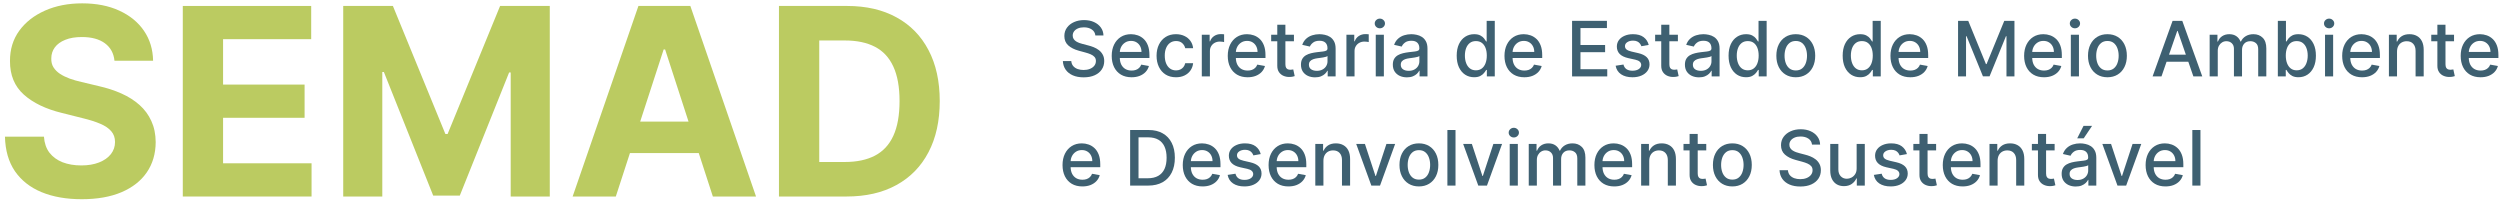 <svg width="458" height="37" viewBox="0 0 458 37" fill="none" xmlns="http://www.w3.org/2000/svg">
<path d="M20.972 11.131C20.835 9.756 20.25 8.688 19.216 7.926C18.182 7.165 16.779 6.784 15.006 6.784C13.801 6.784 12.784 6.955 11.955 7.296C11.125 7.625 10.489 8.085 10.046 8.676C9.614 9.267 9.398 9.938 9.398 10.688C9.375 11.313 9.506 11.858 9.79 12.324C10.085 12.79 10.489 13.193 11 13.534C11.511 13.864 12.102 14.153 12.773 14.403C13.443 14.642 14.159 14.847 14.921 15.017L18.057 15.767C19.58 16.108 20.977 16.563 22.25 17.131C23.523 17.699 24.625 18.398 25.557 19.227C26.489 20.057 27.21 21.034 27.722 22.159C28.244 23.284 28.512 24.574 28.523 26.029C28.512 28.165 27.966 30.017 26.887 31.585C25.818 33.142 24.273 34.352 22.25 35.216C20.239 36.068 17.813 36.495 14.972 36.495C12.153 36.495 9.699 36.063 7.608 35.199C5.529 34.335 3.904 33.057 2.733 31.364C1.574 29.659 0.966 27.551 0.909 25.04H8.051C8.131 26.21 8.466 27.188 9.057 27.972C9.659 28.744 10.46 29.33 11.46 29.727C12.472 30.114 13.614 30.307 14.886 30.307C16.137 30.307 17.222 30.125 18.142 29.762C19.074 29.398 19.796 28.892 20.307 28.244C20.818 27.597 21.074 26.852 21.074 26.012C21.074 25.227 20.841 24.568 20.375 24.034C19.921 23.5 19.25 23.046 18.364 22.671C17.489 22.296 16.415 21.955 15.142 21.648L11.341 20.693C8.398 19.977 6.074 18.858 4.369 17.335C2.665 15.813 1.818 13.761 1.83 11.182C1.818 9.068 2.381 7.222 3.517 5.642C4.665 4.063 6.239 2.83 8.239 1.943C10.239 1.057 12.511 0.614 15.057 0.614C17.648 0.614 19.909 1.057 21.841 1.943C23.784 2.83 25.296 4.063 26.375 5.642C27.455 7.222 28.012 9.051 28.046 11.131H20.972Z" fill="#BBCB61"/>
<path d="M33.487 36V1.091H57.01V7.176H40.868V15.495H55.8V21.58H40.868V29.915H57.078V36H33.487Z" fill="#BBCB61"/>
<path d="M62.878 1.091H71.98L81.594 24.546H82.003L91.617 1.091H100.719V36H93.56V13.278H93.27L84.236 35.83H79.361L70.327 13.193H70.037V36H62.878V1.091Z" fill="#BBCB61"/>
<path d="M112.817 36H104.908L116.959 1.091H126.47L138.504 36H130.595L121.851 9.068H121.578L112.817 36ZM112.323 22.279H131.004V28.04H112.323V22.279Z" fill="#BBCB61"/>
<path d="M155.081 36H142.706V1.091H155.183C158.695 1.091 161.717 1.79 164.252 3.188C166.786 4.574 168.734 6.568 170.098 9.171C171.473 11.773 172.161 14.886 172.161 18.512C172.161 22.148 171.473 25.273 170.098 27.887C168.734 30.5 166.774 32.506 164.217 33.904C161.672 35.301 158.627 36 155.081 36ZM150.087 29.676H154.774C156.956 29.676 158.791 29.29 160.28 28.517C161.78 27.733 162.905 26.523 163.655 24.887C164.416 23.239 164.797 21.114 164.797 18.512C164.797 15.932 164.416 13.824 163.655 12.188C162.905 10.551 161.786 9.347 160.297 8.574C158.808 7.801 156.973 7.415 154.791 7.415H150.087V29.676Z" fill="#BBCB61"/>
<path d="M200.672 6.493C200.619 6.022 200.4 5.658 200.016 5.399C199.631 5.137 199.147 5.007 198.564 5.007C198.146 5.007 197.785 5.073 197.48 5.205C197.175 5.335 196.938 5.514 196.769 5.742C196.603 5.968 196.521 6.225 196.521 6.513C196.521 6.755 196.577 6.964 196.69 7.139C196.806 7.315 196.956 7.462 197.142 7.582C197.331 7.698 197.533 7.796 197.749 7.875C197.964 7.951 198.171 8.014 198.37 8.064L199.364 8.323C199.689 8.402 200.022 8.51 200.364 8.646C200.705 8.782 201.022 8.961 201.313 9.183C201.605 9.405 201.84 9.68 202.019 10.008C202.201 10.336 202.293 10.729 202.293 11.186C202.293 11.763 202.143 12.275 201.845 12.722C201.55 13.17 201.121 13.523 200.558 13.781C199.997 14.04 199.32 14.169 198.524 14.169C197.762 14.169 197.102 14.048 196.545 13.806C195.989 13.564 195.553 13.221 195.238 12.777C194.923 12.33 194.749 11.799 194.716 11.186H196.257C196.287 11.554 196.406 11.861 196.615 12.106C196.827 12.348 197.097 12.528 197.425 12.648C197.757 12.764 198.12 12.822 198.514 12.822C198.948 12.822 199.335 12.754 199.673 12.618C200.014 12.479 200.282 12.287 200.478 12.041C200.674 11.793 200.771 11.503 200.771 11.171C200.771 10.87 200.685 10.623 200.513 10.431C200.344 10.238 200.113 10.079 199.822 9.953C199.533 9.827 199.207 9.716 198.842 9.62L197.639 9.292C196.824 9.07 196.178 8.743 195.7 8.313C195.226 7.882 194.989 7.312 194.989 6.602C194.989 6.016 195.148 5.504 195.467 5.066C195.785 4.629 196.216 4.289 196.759 4.047C197.303 3.802 197.916 3.679 198.599 3.679C199.288 3.679 199.896 3.8 200.423 4.042C200.954 4.284 201.371 4.617 201.676 5.041C201.981 5.462 202.14 5.946 202.153 6.493H200.672Z" fill="#3E6071"/>
<path d="M207.3 14.154C206.548 14.154 205.9 13.993 205.356 13.672C204.816 13.347 204.398 12.892 204.104 12.305C203.812 11.715 203.666 11.024 203.666 10.232C203.666 9.449 203.812 8.76 204.104 8.163C204.398 7.567 204.809 7.101 205.336 6.766C205.867 6.432 206.487 6.264 207.196 6.264C207.627 6.264 208.044 6.336 208.449 6.478C208.853 6.621 209.216 6.844 209.537 7.149C209.859 7.454 210.113 7.85 210.298 8.337C210.484 8.821 210.577 9.41 210.577 10.102V10.629H204.506V9.516H209.12C209.12 9.125 209.04 8.778 208.881 8.477C208.722 8.172 208.498 7.931 208.21 7.756C207.925 7.58 207.59 7.492 207.206 7.492C206.788 7.492 206.424 7.595 206.112 7.801C205.804 8.003 205.565 8.268 205.396 8.596C205.23 8.921 205.148 9.274 205.148 9.655V10.525C205.148 11.035 205.237 11.47 205.416 11.828C205.598 12.185 205.852 12.459 206.177 12.648C206.501 12.834 206.881 12.926 207.315 12.926C207.597 12.926 207.854 12.886 208.086 12.807C208.318 12.724 208.518 12.601 208.687 12.439C208.856 12.277 208.986 12.076 209.075 11.838L210.482 12.091C210.369 12.505 210.167 12.868 209.876 13.18C209.587 13.488 209.224 13.728 208.787 13.901C208.353 14.07 207.857 14.154 207.3 14.154Z" fill="#3E6071"/>
<path d="M215.442 14.154C214.703 14.154 214.067 13.987 213.533 13.652C213.003 13.314 212.595 12.848 212.31 12.255C212.025 11.662 211.883 10.982 211.883 10.217C211.883 9.441 212.029 8.757 212.32 8.163C212.612 7.567 213.023 7.101 213.553 6.766C214.084 6.432 214.708 6.264 215.428 6.264C216.008 6.264 216.525 6.372 216.979 6.587C217.433 6.8 217.799 7.098 218.077 7.482C218.359 7.867 218.527 8.316 218.58 8.83H217.133C217.053 8.472 216.871 8.163 216.586 7.905C216.304 7.646 215.926 7.517 215.452 7.517C215.038 7.517 214.675 7.627 214.364 7.845C214.055 8.061 213.815 8.369 213.643 8.77C213.47 9.168 213.384 9.638 213.384 10.182C213.384 10.739 213.469 11.219 213.638 11.624C213.807 12.028 214.045 12.341 214.354 12.563C214.665 12.785 215.031 12.896 215.452 12.896C215.734 12.896 215.989 12.845 216.218 12.742C216.45 12.636 216.644 12.486 216.8 12.29C216.959 12.094 217.07 11.859 217.133 11.584H218.58C218.527 12.078 218.366 12.519 218.097 12.906C217.829 13.294 217.469 13.599 217.018 13.821C216.571 14.043 216.046 14.154 215.442 14.154Z" fill="#3E6071"/>
<path d="M220.169 14V6.364H221.606V7.577H221.686C221.825 7.166 222.07 6.843 222.421 6.607C222.776 6.369 223.177 6.249 223.624 6.249C223.717 6.249 223.827 6.253 223.953 6.259C224.082 6.266 224.183 6.274 224.256 6.284V7.706C224.196 7.69 224.09 7.671 223.938 7.651C223.785 7.628 223.633 7.617 223.48 7.617C223.129 7.617 222.816 7.691 222.541 7.84C222.269 7.986 222.053 8.19 221.894 8.452C221.735 8.71 221.656 9.005 221.656 9.337V14H220.169Z" fill="#3E6071"/>
<path d="M228.56 14.154C227.808 14.154 227.16 13.993 226.616 13.672C226.076 13.347 225.658 12.892 225.363 12.305C225.072 11.715 224.926 11.024 224.926 10.232C224.926 9.449 225.072 8.76 225.363 8.163C225.658 7.567 226.069 7.101 226.596 6.766C227.127 6.432 227.746 6.264 228.456 6.264C228.886 6.264 229.304 6.336 229.708 6.478C230.113 6.621 230.476 6.844 230.797 7.149C231.119 7.454 231.372 7.85 231.558 8.337C231.743 8.821 231.836 9.41 231.836 10.102V10.629H225.766V9.516H230.38C230.38 9.125 230.3 8.778 230.141 8.477C229.982 8.172 229.758 7.931 229.47 7.756C229.185 7.58 228.85 7.492 228.466 7.492C228.048 7.492 227.683 7.595 227.372 7.801C227.064 8.003 226.825 8.268 226.656 8.596C226.49 8.921 226.407 9.274 226.407 9.655V10.525C226.407 11.035 226.497 11.47 226.676 11.828C226.858 12.185 227.112 12.459 227.436 12.648C227.761 12.834 228.141 12.926 228.575 12.926C228.857 12.926 229.114 12.886 229.346 12.807C229.578 12.724 229.778 12.601 229.947 12.439C230.116 12.277 230.245 12.076 230.335 11.838L231.742 12.091C231.629 12.505 231.427 12.868 231.135 13.18C230.847 13.488 230.484 13.728 230.047 13.901C229.612 14.07 229.117 14.154 228.56 14.154Z" fill="#3E6071"/>
<path d="M237.05 6.364V7.557H232.879V6.364H237.05ZM233.998 4.534H235.484V11.758C235.484 12.046 235.527 12.263 235.613 12.409C235.7 12.552 235.811 12.649 235.947 12.703C236.086 12.752 236.237 12.777 236.399 12.777C236.518 12.777 236.623 12.769 236.712 12.752C236.802 12.736 236.871 12.722 236.921 12.713L237.189 13.941C237.103 13.974 236.981 14.007 236.822 14.04C236.662 14.076 236.464 14.096 236.225 14.1C235.834 14.106 235.469 14.037 235.131 13.891C234.793 13.745 234.52 13.52 234.311 13.215C234.102 12.91 233.998 12.527 233.998 12.066V4.534Z" fill="#3E6071"/>
<path d="M240.917 14.169C240.433 14.169 239.996 14.08 239.604 13.901C239.213 13.718 238.903 13.455 238.675 13.11C238.449 12.765 238.337 12.343 238.337 11.842C238.337 11.412 238.42 11.057 238.585 10.778C238.751 10.5 238.975 10.28 239.256 10.117C239.538 9.955 239.853 9.832 240.201 9.749C240.549 9.667 240.904 9.604 241.265 9.56C241.722 9.507 242.094 9.464 242.379 9.431C242.664 9.395 242.871 9.337 243 9.257C243.129 9.178 243.194 9.048 243.194 8.869V8.835C243.194 8.4 243.071 8.064 242.826 7.825C242.584 7.587 242.223 7.467 241.742 7.467C241.242 7.467 240.847 7.578 240.559 7.801C240.274 8.019 240.077 8.263 239.967 8.531L238.57 8.213C238.736 7.749 238.978 7.375 239.296 7.09C239.618 6.801 239.987 6.592 240.405 6.463C240.822 6.331 241.262 6.264 241.722 6.264C242.027 6.264 242.35 6.301 242.692 6.374C243.036 6.443 243.358 6.573 243.656 6.761C243.958 6.95 244.205 7.221 244.397 7.572C244.589 7.92 244.685 8.372 244.685 8.929V14H243.234V12.956H243.174C243.078 13.148 242.934 13.337 242.741 13.523C242.549 13.709 242.302 13.863 242.001 13.985C241.699 14.108 241.338 14.169 240.917 14.169ZM241.24 12.976C241.651 12.976 242.002 12.895 242.294 12.732C242.589 12.57 242.813 12.358 242.965 12.096C243.121 11.831 243.199 11.547 243.199 11.246V10.261C243.146 10.315 243.043 10.364 242.891 10.411C242.741 10.454 242.571 10.492 242.379 10.525C242.186 10.555 241.999 10.583 241.817 10.61C241.634 10.633 241.482 10.653 241.359 10.669C241.071 10.706 240.808 10.767 240.569 10.853C240.334 10.939 240.145 11.064 240.002 11.226C239.863 11.385 239.793 11.597 239.793 11.862C239.793 12.23 239.929 12.509 240.201 12.698C240.473 12.883 240.819 12.976 241.24 12.976Z" fill="#3E6071"/>
<path d="M246.665 14V6.364H248.102V7.577H248.182C248.321 7.166 248.566 6.843 248.917 6.607C249.272 6.369 249.673 6.249 250.121 6.249C250.213 6.249 250.323 6.253 250.449 6.259C250.578 6.266 250.679 6.274 250.752 6.284V7.706C250.692 7.69 250.586 7.671 250.434 7.651C250.281 7.628 250.129 7.617 249.976 7.617C249.625 7.617 249.312 7.691 249.037 7.84C248.765 7.986 248.55 8.19 248.39 8.452C248.231 8.71 248.152 9.005 248.152 9.337V14H246.665Z" fill="#3E6071"/>
<path d="M252.038 14V6.364H253.525V14H252.038ZM252.789 5.186C252.531 5.186 252.308 5.099 252.123 4.927C251.941 4.751 251.849 4.543 251.849 4.301C251.849 4.055 251.941 3.846 252.123 3.674C252.308 3.498 252.531 3.411 252.789 3.411C253.048 3.411 253.268 3.498 253.45 3.674C253.636 3.846 253.729 4.055 253.729 4.301C253.729 4.543 253.636 4.751 253.45 4.927C253.268 5.099 253.048 5.186 252.789 5.186Z" fill="#3E6071"/>
<path d="M257.747 14.169C257.263 14.169 256.826 14.08 256.434 13.901C256.043 13.718 255.733 13.455 255.505 13.11C255.279 12.765 255.167 12.343 255.167 11.842C255.167 11.412 255.25 11.057 255.415 10.778C255.581 10.5 255.805 10.28 256.086 10.117C256.368 9.955 256.683 9.832 257.031 9.749C257.379 9.667 257.734 9.604 258.095 9.56C258.552 9.507 258.924 9.464 259.209 9.431C259.494 9.395 259.701 9.337 259.83 9.257C259.959 9.178 260.024 9.048 260.024 8.869V8.835C260.024 8.4 259.901 8.064 259.656 7.825C259.414 7.587 259.053 7.467 258.572 7.467C258.072 7.467 257.677 7.578 257.389 7.801C257.104 8.019 256.907 8.263 256.797 8.531L255.4 8.213C255.566 7.749 255.808 7.375 256.126 7.09C256.448 6.801 256.817 6.592 257.235 6.463C257.653 6.331 258.092 6.264 258.552 6.264C258.857 6.264 259.18 6.301 259.522 6.374C259.867 6.443 260.188 6.573 260.486 6.761C260.788 6.95 261.035 7.221 261.227 7.572C261.419 7.92 261.515 8.372 261.515 8.929V14H260.064V12.956H260.004C259.908 13.148 259.764 13.337 259.572 13.523C259.379 13.709 259.132 13.863 258.831 13.985C258.529 14.108 258.168 14.169 257.747 14.169ZM258.07 12.976C258.481 12.976 258.832 12.895 259.124 12.732C259.419 12.57 259.643 12.358 259.795 12.096C259.951 11.831 260.029 11.547 260.029 11.246V10.261C259.976 10.315 259.873 10.364 259.721 10.411C259.572 10.454 259.401 10.492 259.209 10.525C259.016 10.555 258.829 10.583 258.647 10.61C258.465 10.633 258.312 10.653 258.189 10.669C257.901 10.706 257.638 10.767 257.399 10.853C257.164 10.939 256.975 11.064 256.832 11.226C256.693 11.385 256.623 11.597 256.623 11.862C256.623 12.23 256.759 12.509 257.031 12.698C257.303 12.883 257.649 12.976 258.07 12.976Z" fill="#3E6071"/>
<path d="M270.059 14.149C269.443 14.149 268.892 13.992 268.409 13.677C267.928 13.359 267.55 12.906 267.275 12.32C267.003 11.73 266.867 11.022 266.867 10.197C266.867 9.372 267.005 8.666 267.28 8.079C267.558 7.492 267.94 7.043 268.423 6.732C268.907 6.42 269.456 6.264 270.069 6.264C270.543 6.264 270.924 6.344 271.213 6.503C271.504 6.659 271.73 6.841 271.889 7.05C272.051 7.259 272.177 7.443 272.267 7.602H272.356V3.818H273.843V14H272.391V12.812H272.267C272.177 12.974 272.048 13.16 271.879 13.369C271.713 13.578 271.484 13.76 271.193 13.916C270.901 14.071 270.523 14.149 270.059 14.149ZM270.387 12.882C270.815 12.882 271.176 12.769 271.471 12.543C271.769 12.315 271.995 11.998 272.147 11.594C272.303 11.19 272.381 10.719 272.381 10.182C272.381 9.652 272.305 9.188 272.152 8.79C272 8.392 271.776 8.082 271.481 7.86C271.186 7.638 270.821 7.527 270.387 7.527C269.94 7.527 269.567 7.643 269.269 7.875C268.97 8.107 268.745 8.424 268.593 8.825C268.443 9.226 268.369 9.678 268.369 10.182C268.369 10.692 268.445 11.151 268.597 11.559C268.75 11.967 268.975 12.29 269.274 12.528C269.575 12.764 269.946 12.882 270.387 12.882Z" fill="#3E6071"/>
<path d="M279.255 14.154C278.503 14.154 277.855 13.993 277.311 13.672C276.771 13.347 276.354 12.892 276.059 12.305C275.767 11.715 275.621 11.024 275.621 10.232C275.621 9.449 275.767 8.76 276.059 8.163C276.354 7.567 276.765 7.101 277.292 6.766C277.822 6.432 278.442 6.264 279.151 6.264C279.582 6.264 279.999 6.336 280.404 6.478C280.808 6.621 281.171 6.844 281.493 7.149C281.814 7.454 282.068 7.85 282.253 8.337C282.439 8.821 282.532 9.41 282.532 10.102V10.629H276.461V9.516H281.075C281.075 9.125 280.995 8.778 280.836 8.477C280.677 8.172 280.453 7.931 280.165 7.756C279.88 7.58 279.545 7.492 279.161 7.492C278.743 7.492 278.379 7.595 278.067 7.801C277.759 8.003 277.52 8.268 277.351 8.596C277.185 8.921 277.103 9.274 277.103 9.655V10.525C277.103 11.035 277.192 11.47 277.371 11.828C277.553 12.185 277.807 12.459 278.132 12.648C278.457 12.834 278.836 12.926 279.27 12.926C279.552 12.926 279.809 12.886 280.041 12.807C280.273 12.724 280.473 12.601 280.642 12.439C280.811 12.277 280.941 12.076 281.03 11.838L282.437 12.091C282.324 12.505 282.122 12.868 281.831 13.18C281.542 13.488 281.179 13.728 280.742 13.901C280.308 14.07 279.812 14.154 279.255 14.154Z" fill="#3E6071"/>
<path d="M288.005 14V3.818H294.389V5.141H289.542V8.243H294.056V9.56H289.542V12.678H294.449V14H288.005Z" fill="#3E6071"/>
<path d="M302.044 8.228L300.697 8.467C300.64 8.294 300.551 8.13 300.428 7.975C300.309 7.819 300.146 7.691 299.941 7.592C299.735 7.492 299.479 7.443 299.17 7.443C298.749 7.443 298.398 7.537 298.116 7.726C297.835 7.912 297.694 8.152 297.694 8.447C297.694 8.702 297.788 8.908 297.977 9.063C298.166 9.219 298.471 9.347 298.892 9.446L300.105 9.725C300.808 9.887 301.331 10.137 301.676 10.475C302.021 10.813 302.193 11.252 302.193 11.793C302.193 12.25 302.06 12.658 301.795 13.016C301.533 13.37 301.167 13.649 300.697 13.851C300.229 14.053 299.687 14.154 299.071 14.154C298.216 14.154 297.518 13.972 296.978 13.607C296.438 13.239 296.106 12.717 295.983 12.041L297.42 11.823C297.51 12.197 297.694 12.48 297.972 12.673C298.251 12.862 298.613 12.956 299.061 12.956C299.548 12.956 299.938 12.855 300.229 12.653C300.521 12.447 300.667 12.197 300.667 11.902C300.667 11.664 300.577 11.463 300.398 11.301C300.223 11.138 299.952 11.015 299.588 10.933L298.295 10.649C297.583 10.487 297.056 10.228 296.714 9.874C296.376 9.519 296.207 9.07 296.207 8.526C296.207 8.076 296.333 7.681 296.585 7.343C296.837 7.005 297.185 6.742 297.629 6.553C298.073 6.36 298.582 6.264 299.155 6.264C299.981 6.264 300.63 6.443 301.104 6.801C301.578 7.156 301.891 7.632 302.044 8.228Z" fill="#3E6071"/>
<path d="M307.392 6.364V7.557H303.221V6.364H307.392ZM304.339 4.534H305.826V11.758C305.826 12.046 305.869 12.263 305.955 12.409C306.041 12.552 306.152 12.649 306.288 12.703C306.428 12.752 306.578 12.777 306.741 12.777C306.86 12.777 306.964 12.769 307.054 12.752C307.143 12.736 307.213 12.722 307.263 12.713L307.531 13.941C307.445 13.974 307.322 14.007 307.163 14.04C307.004 14.076 306.805 14.096 306.567 14.1C306.176 14.106 305.811 14.037 305.473 13.891C305.135 13.745 304.862 13.52 304.653 13.215C304.444 12.91 304.339 12.527 304.339 12.066V4.534Z" fill="#3E6071"/>
<path d="M311.259 14.169C310.775 14.169 310.337 14.08 309.946 13.901C309.555 13.718 309.245 13.455 309.017 13.11C308.791 12.765 308.678 12.343 308.678 11.842C308.678 11.412 308.761 11.057 308.927 10.778C309.093 10.5 309.316 10.28 309.598 10.117C309.88 9.955 310.195 9.832 310.543 9.749C310.891 9.667 311.245 9.604 311.607 9.56C312.064 9.507 312.435 9.464 312.72 9.431C313.005 9.395 313.213 9.337 313.342 9.257C313.471 9.178 313.536 9.048 313.536 8.869V8.835C313.536 8.4 313.413 8.064 313.168 7.825C312.926 7.587 312.565 7.467 312.084 7.467C311.584 7.467 311.189 7.578 310.901 7.801C310.616 8.019 310.419 8.263 310.309 8.531L308.912 8.213C309.078 7.749 309.32 7.375 309.638 7.09C309.959 6.801 310.329 6.592 310.747 6.463C311.164 6.331 311.603 6.264 312.064 6.264C312.369 6.264 312.692 6.301 313.034 6.374C313.378 6.443 313.7 6.573 313.998 6.761C314.3 6.95 314.547 7.221 314.739 7.572C314.931 7.92 315.027 8.372 315.027 8.929V14H313.575V12.956H313.516C313.42 13.148 313.276 13.337 313.083 13.523C312.891 13.709 312.644 13.863 312.343 13.985C312.041 14.108 311.68 14.169 311.259 14.169ZM311.582 12.976C311.993 12.976 312.344 12.895 312.636 12.732C312.931 12.57 313.155 12.358 313.307 12.096C313.463 11.831 313.541 11.547 313.541 11.246V10.261C313.488 10.315 313.385 10.364 313.232 10.411C313.083 10.454 312.913 10.492 312.72 10.525C312.528 10.555 312.341 10.583 312.159 10.61C311.976 10.633 311.824 10.653 311.701 10.669C311.413 10.706 311.149 10.767 310.911 10.853C310.675 10.939 310.486 11.064 310.344 11.226C310.205 11.385 310.135 11.597 310.135 11.862C310.135 12.23 310.271 12.509 310.543 12.698C310.815 12.883 311.161 12.976 311.582 12.976Z" fill="#3E6071"/>
<path d="M319.866 14.149C319.249 14.149 318.699 13.992 318.215 13.677C317.735 13.359 317.357 12.906 317.082 12.32C316.81 11.73 316.674 11.022 316.674 10.197C316.674 9.372 316.812 8.666 317.087 8.079C317.365 7.492 317.746 7.043 318.23 6.732C318.714 6.42 319.263 6.264 319.876 6.264C320.35 6.264 320.731 6.344 321.019 6.503C321.311 6.659 321.536 6.841 321.695 7.05C321.858 7.259 321.984 7.443 322.073 7.602H322.163V3.818H323.649V14H322.197V12.812H322.073C321.984 12.974 321.854 13.16 321.685 13.369C321.52 13.578 321.291 13.76 320.999 13.916C320.708 14.071 320.33 14.149 319.866 14.149ZM320.194 12.882C320.621 12.882 320.983 12.769 321.278 12.543C321.576 12.315 321.801 11.998 321.954 11.594C322.11 11.19 322.188 10.719 322.188 10.182C322.188 9.652 322.111 9.188 321.959 8.79C321.806 8.392 321.583 8.082 321.288 7.86C320.993 7.638 320.628 7.527 320.194 7.527C319.746 7.527 319.374 7.643 319.075 7.875C318.777 8.107 318.552 8.424 318.399 8.825C318.25 9.226 318.175 9.678 318.175 10.182C318.175 10.692 318.252 11.151 318.404 11.559C318.557 11.967 318.782 12.29 319.08 12.528C319.382 12.764 319.753 12.882 320.194 12.882Z" fill="#3E6071"/>
<path d="M328.987 14.154C328.271 14.154 327.647 13.99 327.113 13.662C326.579 13.334 326.165 12.875 325.87 12.285C325.575 11.695 325.428 11.006 325.428 10.217C325.428 9.425 325.575 8.732 325.87 8.139C326.165 7.545 326.579 7.085 327.113 6.757C327.647 6.428 328.271 6.264 328.987 6.264C329.703 6.264 330.328 6.428 330.862 6.757C331.395 7.085 331.81 7.545 332.105 8.139C332.4 8.732 332.547 9.425 332.547 10.217C332.547 11.006 332.4 11.695 332.105 12.285C331.81 12.875 331.395 13.334 330.862 13.662C330.328 13.99 329.703 14.154 328.987 14.154ZM328.992 12.906C329.456 12.906 329.841 12.784 330.146 12.539C330.451 12.293 330.676 11.967 330.822 11.559C330.971 11.151 331.046 10.702 331.046 10.212C331.046 9.725 330.971 9.277 330.822 8.869C330.676 8.458 330.451 8.129 330.146 7.88C329.841 7.632 329.456 7.507 328.992 7.507C328.525 7.507 328.137 7.632 327.829 7.88C327.524 8.129 327.297 8.458 327.148 8.869C327.002 9.277 326.929 9.725 326.929 10.212C326.929 10.702 327.002 11.151 327.148 11.559C327.297 11.967 327.524 12.293 327.829 12.539C328.137 12.784 328.525 12.906 328.992 12.906Z" fill="#3E6071"/>
<path d="M340.77 14.149C340.154 14.149 339.603 13.992 339.119 13.677C338.639 13.359 338.261 12.906 337.986 12.32C337.714 11.73 337.578 11.022 337.578 10.197C337.578 9.372 337.716 8.666 337.991 8.079C338.269 7.492 338.651 7.043 339.134 6.732C339.618 6.42 340.167 6.264 340.78 6.264C341.254 6.264 341.635 6.344 341.923 6.503C342.215 6.659 342.441 6.841 342.6 7.05C342.762 7.259 342.888 7.443 342.977 7.602H343.067V3.818H344.553V14H343.102V12.812H342.977C342.888 12.974 342.759 13.16 342.59 13.369C342.424 13.578 342.195 13.76 341.904 13.916C341.612 14.071 341.234 14.149 340.77 14.149ZM341.098 12.882C341.526 12.882 341.887 12.769 342.182 12.543C342.48 12.315 342.706 11.998 342.858 11.594C343.014 11.19 343.092 10.719 343.092 10.182C343.092 9.652 343.016 9.188 342.863 8.79C342.711 8.392 342.487 8.082 342.192 7.86C341.897 7.638 341.532 7.527 341.098 7.527C340.651 7.527 340.278 7.643 339.98 7.875C339.681 8.107 339.456 8.424 339.303 8.825C339.154 9.226 339.08 9.678 339.08 10.182C339.08 10.692 339.156 11.151 339.308 11.559C339.461 11.967 339.686 12.29 339.985 12.528C340.286 12.764 340.657 12.882 341.098 12.882Z" fill="#3E6071"/>
<path d="M349.966 14.154C349.214 14.154 348.566 13.993 348.022 13.672C347.482 13.347 347.065 12.892 346.77 12.305C346.478 11.715 346.332 11.024 346.332 10.232C346.332 9.449 346.478 8.76 346.77 8.163C347.065 7.567 347.475 7.101 348.002 6.766C348.533 6.432 349.153 6.264 349.862 6.264C350.293 6.264 350.71 6.336 351.115 6.478C351.519 6.621 351.882 6.844 352.203 7.149C352.525 7.454 352.779 7.85 352.964 8.337C353.15 8.821 353.243 9.41 353.243 10.102V10.629H347.172V9.516H351.786C351.786 9.125 351.706 8.778 351.547 8.477C351.388 8.172 351.164 7.931 350.876 7.756C350.591 7.58 350.256 7.492 349.872 7.492C349.454 7.492 349.09 7.595 348.778 7.801C348.47 8.003 348.231 8.268 348.062 8.596C347.896 8.921 347.814 9.274 347.814 9.655V10.525C347.814 11.035 347.903 11.47 348.082 11.828C348.264 12.185 348.518 12.459 348.843 12.648C349.167 12.834 349.547 12.926 349.981 12.926C350.263 12.926 350.52 12.886 350.752 12.807C350.984 12.724 351.184 12.601 351.353 12.439C351.522 12.277 351.652 12.076 351.741 11.838L353.148 12.091C353.035 12.505 352.833 12.868 352.542 13.18C352.253 13.488 351.89 13.728 351.453 13.901C351.019 14.07 350.523 14.154 349.966 14.154Z" fill="#3E6071"/>
<path d="M358.716 3.818H360.581L363.822 11.733H363.941L367.183 3.818H369.047V14H367.586V6.632H367.491L364.488 13.985H363.275L360.272 6.627H360.178V14H358.716V3.818Z" fill="#3E6071"/>
<path d="M374.453 14.154C373.7 14.154 373.052 13.993 372.509 13.672C371.968 13.347 371.551 12.892 371.256 12.305C370.964 11.715 370.818 11.024 370.818 10.232C370.818 9.449 370.964 8.76 371.256 8.163C371.551 7.567 371.962 7.101 372.489 6.766C373.019 6.432 373.639 6.264 374.348 6.264C374.779 6.264 375.197 6.336 375.601 6.478C376.005 6.621 376.368 6.844 376.69 7.149C377.011 7.454 377.265 7.85 377.45 8.337C377.636 8.821 377.729 9.41 377.729 10.102V10.629H371.659V9.516H376.272C376.272 9.125 376.193 8.778 376.034 8.477C375.874 8.172 375.651 7.931 375.362 7.756C375.077 7.58 374.743 7.492 374.358 7.492C373.941 7.492 373.576 7.595 373.264 7.801C372.956 8.003 372.718 8.268 372.548 8.596C372.383 8.921 372.3 9.274 372.3 9.655V10.525C372.3 11.035 372.389 11.47 372.568 11.828C372.751 12.185 373.004 12.459 373.329 12.648C373.654 12.834 374.033 12.926 374.468 12.926C374.749 12.926 375.006 12.886 375.238 12.807C375.47 12.724 375.671 12.601 375.84 12.439C376.009 12.277 376.138 12.076 376.227 11.838L377.634 12.091C377.522 12.505 377.32 12.868 377.028 13.18C376.74 13.488 376.377 13.728 375.939 13.901C375.505 14.07 375.009 14.154 374.453 14.154Z" fill="#3E6071"/>
<path d="M379.378 14V6.364H380.865V14H379.378ZM380.129 5.186C379.87 5.186 379.648 5.099 379.463 4.927C379.28 4.751 379.189 4.543 379.189 4.301C379.189 4.055 379.28 3.846 379.463 3.674C379.648 3.498 379.87 3.411 380.129 3.411C380.387 3.411 380.608 3.498 380.79 3.674C380.976 3.846 381.069 4.055 381.069 4.301C381.069 4.543 380.976 4.751 380.79 4.927C380.608 5.099 380.387 5.186 380.129 5.186Z" fill="#3E6071"/>
<path d="M386.081 14.154C385.365 14.154 384.74 13.99 384.207 13.662C383.673 13.334 383.259 12.875 382.964 12.285C382.669 11.695 382.521 11.006 382.521 10.217C382.521 9.425 382.669 8.732 382.964 8.139C383.259 7.545 383.673 7.085 384.207 6.757C384.74 6.428 385.365 6.264 386.081 6.264C386.797 6.264 387.422 6.428 387.955 6.757C388.489 7.085 388.903 7.545 389.198 8.139C389.493 8.732 389.641 9.425 389.641 10.217C389.641 11.006 389.493 11.695 389.198 12.285C388.903 12.875 388.489 13.334 387.955 13.662C387.422 13.99 386.797 14.154 386.081 14.154ZM386.086 12.906C386.55 12.906 386.935 12.784 387.24 12.539C387.544 12.293 387.77 11.967 387.916 11.559C388.065 11.151 388.139 10.702 388.139 10.212C388.139 9.725 388.065 9.277 387.916 8.869C387.77 8.458 387.544 8.129 387.24 7.88C386.935 7.632 386.55 7.507 386.086 7.507C385.619 7.507 385.231 7.632 384.923 7.88C384.618 8.129 384.391 8.458 384.242 8.869C384.096 9.277 384.023 9.725 384.023 10.212C384.023 10.702 384.096 11.151 384.242 11.559C384.391 11.967 384.618 12.293 384.923 12.539C385.231 12.784 385.619 12.906 386.086 12.906Z" fill="#3E6071"/>
<path d="M395.985 14H394.354L398.018 3.818H399.793L403.457 14H401.826L398.948 5.668H398.868L395.985 14ZM396.258 10.013H401.548V11.306H396.258V10.013Z" fill="#3E6071"/>
<path d="M404.808 14V6.364H406.235V7.607H406.329C406.488 7.186 406.748 6.858 407.11 6.622C407.471 6.384 407.904 6.264 408.407 6.264C408.918 6.264 409.345 6.384 409.69 6.622C410.038 6.861 410.295 7.189 410.461 7.607H410.54C410.722 7.199 411.012 6.874 411.41 6.632C411.808 6.387 412.282 6.264 412.832 6.264C413.525 6.264 414.09 6.481 414.527 6.916C414.968 7.35 415.189 8.004 415.189 8.879V14H413.702V9.019C413.702 8.502 413.561 8.127 413.279 7.895C412.998 7.663 412.661 7.547 412.27 7.547C411.786 7.547 411.41 7.696 411.142 7.994C410.873 8.289 410.739 8.669 410.739 9.133V14H409.257V8.924C409.257 8.51 409.128 8.177 408.87 7.925C408.611 7.673 408.275 7.547 407.86 7.547C407.579 7.547 407.319 7.622 407.08 7.771C406.845 7.917 406.654 8.12 406.508 8.382C406.366 8.644 406.294 8.947 406.294 9.292V14H404.808Z" fill="#3E6071"/>
<path d="M417.3 14V3.818H418.787V7.602H418.876C418.962 7.443 419.087 7.259 419.249 7.05C419.412 6.841 419.637 6.659 419.925 6.503C420.214 6.344 420.595 6.264 421.069 6.264C421.685 6.264 422.235 6.42 422.719 6.732C423.203 7.043 423.583 7.492 423.858 8.079C424.136 8.666 424.275 9.372 424.275 10.197C424.275 11.022 424.138 11.73 423.863 12.32C423.588 12.906 423.21 13.359 422.729 13.677C422.249 13.992 421.7 14.149 421.084 14.149C420.62 14.149 420.24 14.071 419.945 13.916C419.653 13.76 419.425 13.578 419.259 13.369C419.093 13.16 418.966 12.974 418.876 12.812H418.752V14H417.3ZM418.757 10.182C418.757 10.719 418.835 11.19 418.991 11.594C419.146 11.998 419.372 12.315 419.667 12.543C419.962 12.769 420.323 12.882 420.751 12.882C421.195 12.882 421.566 12.764 421.864 12.528C422.162 12.29 422.388 11.967 422.54 11.559C422.696 11.151 422.774 10.692 422.774 10.182C422.774 9.678 422.698 9.226 422.545 8.825C422.396 8.424 422.171 8.107 421.869 7.875C421.571 7.643 421.198 7.527 420.751 7.527C420.32 7.527 419.955 7.638 419.657 7.86C419.362 8.082 419.138 8.392 418.986 8.79C418.833 9.188 418.757 9.652 418.757 10.182Z" fill="#3E6071"/>
<path d="M425.945 14V6.364H427.431V14H425.945ZM426.695 5.186C426.437 5.186 426.215 5.099 426.029 4.927C425.847 4.751 425.756 4.543 425.756 4.301C425.756 4.055 425.847 3.846 426.029 3.674C426.215 3.498 426.437 3.411 426.695 3.411C426.954 3.411 427.174 3.498 427.357 3.674C427.542 3.846 427.635 4.055 427.635 4.301C427.635 4.543 427.542 4.751 427.357 4.927C427.174 5.099 426.954 5.186 426.695 5.186Z" fill="#3E6071"/>
<path d="M432.722 14.154C431.97 14.154 431.322 13.993 430.778 13.672C430.238 13.347 429.82 12.892 429.525 12.305C429.234 11.715 429.088 11.024 429.088 10.232C429.088 9.449 429.234 8.76 429.525 8.163C429.82 7.567 430.231 7.101 430.758 6.766C431.289 6.432 431.908 6.264 432.618 6.264C433.049 6.264 433.466 6.336 433.871 6.478C434.275 6.621 434.638 6.844 434.959 7.149C435.281 7.454 435.534 7.85 435.72 8.337C435.906 8.821 435.998 9.41 435.998 10.102V10.629H429.928V9.516H434.542C434.542 9.125 434.462 8.778 434.303 8.477C434.144 8.172 433.92 7.931 433.632 7.756C433.347 7.58 433.012 7.492 432.628 7.492C432.21 7.492 431.845 7.595 431.534 7.801C431.226 8.003 430.987 8.268 430.818 8.596C430.652 8.921 430.569 9.274 430.569 9.655V10.525C430.569 11.035 430.659 11.47 430.838 11.828C431.02 12.185 431.274 12.459 431.599 12.648C431.923 12.834 432.303 12.926 432.737 12.926C433.019 12.926 433.276 12.886 433.508 12.807C433.74 12.724 433.94 12.601 434.109 12.439C434.278 12.277 434.407 12.076 434.497 11.838L435.904 12.091C435.791 12.505 435.589 12.868 435.297 13.18C435.009 13.488 434.646 13.728 434.209 13.901C433.774 14.07 433.279 14.154 432.722 14.154Z" fill="#3E6071"/>
<path d="M439.134 9.466V14H437.648V6.364H439.075V7.607H439.169C439.345 7.202 439.62 6.878 439.994 6.632C440.372 6.387 440.848 6.264 441.421 6.264C441.942 6.264 442.397 6.374 442.788 6.592C443.179 6.808 443.483 7.129 443.698 7.557C443.914 7.985 444.021 8.513 444.021 9.143V14H442.535V9.322C442.535 8.768 442.391 8.336 442.102 8.024C441.814 7.709 441.418 7.552 440.914 7.552C440.569 7.552 440.263 7.627 439.994 7.776C439.729 7.925 439.519 8.144 439.363 8.432C439.21 8.717 439.134 9.062 439.134 9.466Z" fill="#3E6071"/>
<path d="M449.58 6.364V7.557H445.408V6.364H449.58ZM446.527 4.534H448.013V11.758C448.013 12.046 448.057 12.263 448.143 12.409C448.229 12.552 448.34 12.649 448.476 12.703C448.615 12.752 448.766 12.777 448.928 12.777C449.048 12.777 449.152 12.769 449.241 12.752C449.331 12.736 449.401 12.722 449.45 12.713L449.719 13.941C449.633 13.974 449.51 14.007 449.351 14.04C449.192 14.076 448.993 14.096 448.754 14.1C448.363 14.106 447.999 14.037 447.661 13.891C447.322 13.745 447.049 13.52 446.84 13.215C446.631 12.91 446.527 12.527 446.527 12.066V4.534Z" fill="#3E6071"/>
<path d="M454.433 14.154C453.681 14.154 453.033 13.993 452.489 13.672C451.949 13.347 451.531 12.892 451.236 12.305C450.945 11.715 450.799 11.024 450.799 10.232C450.799 9.449 450.945 8.76 451.236 8.163C451.531 7.567 451.942 7.101 452.469 6.766C453 6.432 453.619 6.264 454.329 6.264C454.76 6.264 455.177 6.336 455.582 6.478C455.986 6.621 456.349 6.844 456.67 7.149C456.992 7.454 457.245 7.85 457.431 8.337C457.617 8.821 457.709 9.41 457.709 10.102V10.629H451.639V9.516H456.253C456.253 9.125 456.173 8.778 456.014 8.477C455.855 8.172 455.631 7.931 455.343 7.756C455.058 7.58 454.723 7.492 454.339 7.492C453.921 7.492 453.556 7.595 453.245 7.801C452.937 8.003 452.698 8.268 452.529 8.596C452.363 8.921 452.28 9.274 452.28 9.655V10.525C452.28 11.035 452.37 11.47 452.549 11.828C452.731 12.185 452.985 12.459 453.309 12.648C453.634 12.834 454.014 12.926 454.448 12.926C454.73 12.926 454.987 12.886 455.219 12.807C455.451 12.724 455.651 12.601 455.82 12.439C455.989 12.277 456.118 12.076 456.208 11.838L457.615 12.091C457.502 12.505 457.3 12.868 457.008 13.18C456.72 13.488 456.357 13.728 455.92 13.901C455.485 14.07 454.99 14.154 454.433 14.154Z" fill="#3E6071"/>
<path d="M198.29 34.154C197.538 34.154 196.89 33.993 196.347 33.672C195.806 33.347 195.389 32.892 195.094 32.305C194.802 31.715 194.656 31.024 194.656 30.232C194.656 29.45 194.802 28.76 195.094 28.163C195.389 27.567 195.8 27.101 196.327 26.767C196.857 26.432 197.477 26.264 198.186 26.264C198.617 26.264 199.035 26.336 199.439 26.478C199.843 26.621 200.206 26.844 200.528 27.149C200.849 27.454 201.103 27.85 201.288 28.337C201.474 28.821 201.567 29.41 201.567 30.102V30.629H195.496V29.516H200.11C200.11 29.125 200.031 28.778 199.871 28.477C199.712 28.172 199.489 27.931 199.2 27.756C198.915 27.58 198.58 27.492 198.196 27.492C197.778 27.492 197.414 27.595 197.102 27.801C196.794 28.003 196.555 28.268 196.386 28.596C196.221 28.921 196.138 29.274 196.138 29.655V30.525C196.138 31.035 196.227 31.47 196.406 31.828C196.589 32.185 196.842 32.459 197.167 32.648C197.492 32.834 197.871 32.926 198.305 32.926C198.587 32.926 198.844 32.886 199.076 32.807C199.308 32.724 199.509 32.602 199.678 32.439C199.847 32.277 199.976 32.076 200.065 31.837L201.472 32.091C201.36 32.505 201.157 32.868 200.866 33.18C200.577 33.488 200.214 33.728 199.777 33.901C199.343 34.07 198.847 34.154 198.29 34.154Z" fill="#3E6071"/>
<path d="M210.337 34H207.04V23.818H210.441C211.439 23.818 212.295 24.022 213.011 24.43C213.727 24.834 214.276 25.416 214.657 26.175C215.041 26.93 215.234 27.837 215.234 28.894C215.234 29.955 215.04 30.866 214.652 31.629C214.268 32.391 213.711 32.978 212.982 33.389C212.252 33.796 211.371 34 210.337 34ZM208.577 32.658H210.252C211.028 32.658 211.672 32.512 212.186 32.22C212.7 31.925 213.084 31.499 213.339 30.943C213.595 30.383 213.722 29.7 213.722 28.894C213.722 28.096 213.595 27.418 213.339 26.861C213.088 26.304 212.711 25.881 212.211 25.593C211.71 25.305 211.089 25.161 210.347 25.161H208.577V32.658Z" fill="#3E6071"/>
<path d="M220.316 34.154C219.564 34.154 218.916 33.993 218.372 33.672C217.832 33.347 217.414 32.892 217.119 32.305C216.827 31.715 216.682 31.024 216.682 30.232C216.682 29.45 216.827 28.76 217.119 28.163C217.414 27.567 217.825 27.101 218.352 26.767C218.882 26.432 219.502 26.264 220.211 26.264C220.642 26.264 221.06 26.336 221.464 26.478C221.869 26.621 222.232 26.844 222.553 27.149C222.875 27.454 223.128 27.85 223.314 28.337C223.499 28.821 223.592 29.41 223.592 30.102V30.629H217.522V29.516H222.135C222.135 29.125 222.056 28.778 221.897 28.477C221.738 28.172 221.514 27.931 221.226 27.756C220.941 27.58 220.606 27.492 220.221 27.492C219.804 27.492 219.439 27.595 219.128 27.801C218.819 28.003 218.581 28.268 218.412 28.596C218.246 28.921 218.163 29.274 218.163 29.655V30.525C218.163 31.035 218.253 31.47 218.432 31.828C218.614 32.185 218.867 32.459 219.192 32.648C219.517 32.834 219.897 32.926 220.331 32.926C220.613 32.926 220.869 32.886 221.101 32.807C221.333 32.724 221.534 32.602 221.703 32.439C221.872 32.277 222.001 32.076 222.091 31.837L223.498 32.091C223.385 32.505 223.183 32.868 222.891 33.18C222.603 33.488 222.24 33.728 221.802 33.901C221.368 34.07 220.873 34.154 220.316 34.154Z" fill="#3E6071"/>
<path d="M230.964 28.228L229.616 28.467C229.56 28.294 229.471 28.13 229.348 27.975C229.229 27.819 229.066 27.691 228.861 27.592C228.655 27.492 228.398 27.443 228.09 27.443C227.669 27.443 227.318 27.537 227.036 27.726C226.754 27.912 226.614 28.152 226.614 28.447C226.614 28.702 226.708 28.908 226.897 29.063C227.086 29.219 227.391 29.347 227.812 29.446L229.025 29.725C229.728 29.887 230.251 30.137 230.596 30.475C230.941 30.813 231.113 31.253 231.113 31.793C231.113 32.25 230.98 32.658 230.715 33.016C230.453 33.37 230.087 33.649 229.616 33.851C229.149 34.053 228.607 34.154 227.991 34.154C227.136 34.154 226.438 33.972 225.898 33.607C225.357 33.239 225.026 32.718 224.903 32.041L226.34 31.823C226.43 32.197 226.614 32.48 226.892 32.673C227.17 32.862 227.533 32.956 227.981 32.956C228.468 32.956 228.857 32.855 229.149 32.653C229.441 32.447 229.587 32.197 229.587 31.902C229.587 31.663 229.497 31.463 229.318 31.301C229.143 31.138 228.872 31.015 228.508 30.933L227.215 30.649C226.503 30.487 225.976 30.228 225.634 29.874C225.296 29.519 225.127 29.07 225.127 28.526C225.127 28.076 225.253 27.681 225.505 27.343C225.757 27.005 226.105 26.742 226.549 26.553C226.993 26.36 227.502 26.264 228.075 26.264C228.901 26.264 229.55 26.443 230.024 26.801C230.498 27.156 230.811 27.631 230.964 28.228Z" fill="#3E6071"/>
<path d="M236.039 34.154C235.286 34.154 234.638 33.993 234.095 33.672C233.554 33.347 233.137 32.892 232.842 32.305C232.55 31.715 232.404 31.024 232.404 30.232C232.404 29.45 232.55 28.76 232.842 28.163C233.137 27.567 233.548 27.101 234.075 26.767C234.605 26.432 235.225 26.264 235.934 26.264C236.365 26.264 236.783 26.336 237.187 26.478C237.591 26.621 237.954 26.844 238.276 27.149C238.597 27.454 238.851 27.85 239.036 28.337C239.222 28.821 239.315 29.41 239.315 30.102V30.629H233.244V29.516H237.858C237.858 29.125 237.779 28.778 237.619 28.477C237.46 28.172 237.237 27.931 236.948 27.756C236.663 27.58 236.329 27.492 235.944 27.492C235.526 27.492 235.162 27.595 234.85 27.801C234.542 28.003 234.303 28.268 234.134 28.596C233.969 28.921 233.886 29.274 233.886 29.655V30.525C233.886 31.035 233.975 31.47 234.154 31.828C234.337 32.185 234.59 32.459 234.915 32.648C235.24 32.834 235.619 32.926 236.053 32.926C236.335 32.926 236.592 32.886 236.824 32.807C237.056 32.724 237.257 32.602 237.426 32.439C237.595 32.277 237.724 32.076 237.813 31.837L239.22 32.091C239.108 32.505 238.905 32.868 238.614 33.18C238.325 33.488 237.963 33.728 237.525 33.901C237.091 34.07 236.595 34.154 236.039 34.154Z" fill="#3E6071"/>
<path d="M242.451 29.466V34H240.964V26.364H242.391V27.607H242.485C242.661 27.202 242.936 26.878 243.311 26.632C243.689 26.387 244.164 26.264 244.738 26.264C245.258 26.264 245.714 26.374 246.105 26.593C246.496 26.808 246.799 27.129 247.015 27.557C247.23 27.985 247.338 28.513 247.338 29.143V34H245.851V29.322C245.851 28.768 245.707 28.336 245.419 28.024C245.13 27.709 244.734 27.552 244.23 27.552C243.886 27.552 243.579 27.627 243.311 27.776C243.046 27.925 242.835 28.144 242.679 28.432C242.527 28.717 242.451 29.062 242.451 29.466Z" fill="#3E6071"/>
<path d="M255.591 26.364L252.821 34H251.23L248.456 26.364H250.052L251.986 32.24H252.066L253.995 26.364H255.591Z" fill="#3E6071"/>
<path d="M259.944 34.154C259.229 34.154 258.604 33.99 258.07 33.662C257.537 33.334 257.122 32.875 256.827 32.285C256.532 31.695 256.385 31.006 256.385 30.217C256.385 29.425 256.532 28.732 256.827 28.139C257.122 27.545 257.537 27.085 258.07 26.756C258.604 26.428 259.229 26.264 259.944 26.264C260.66 26.264 261.285 26.428 261.819 26.756C262.352 27.085 262.767 27.545 263.062 28.139C263.357 28.732 263.504 29.425 263.504 30.217C263.504 31.006 263.357 31.695 263.062 32.285C262.767 32.875 262.352 33.334 261.819 33.662C261.285 33.99 260.66 34.154 259.944 34.154ZM259.949 32.906C260.413 32.906 260.798 32.784 261.103 32.538C261.408 32.293 261.633 31.967 261.779 31.559C261.928 31.151 262.003 30.702 262.003 30.212C262.003 29.725 261.928 29.277 261.779 28.869C261.633 28.459 261.408 28.129 261.103 27.88C260.798 27.631 260.413 27.507 259.949 27.507C259.482 27.507 259.094 27.631 258.786 27.88C258.481 28.129 258.254 28.459 258.105 28.869C257.959 29.277 257.886 29.725 257.886 30.212C257.886 30.702 257.959 31.151 258.105 31.559C258.254 31.967 258.481 32.293 258.786 32.538C259.094 32.784 259.482 32.906 259.949 32.906Z" fill="#3E6071"/>
<path d="M266.65 23.818V34H265.163V23.818H266.65Z" fill="#3E6071"/>
<path d="M275.182 26.364L272.413 34H270.822L268.048 26.364H269.644L271.578 32.24H271.657L273.586 26.364H275.182Z" fill="#3E6071"/>
<path d="M276.579 34V26.364H278.066V34H276.579ZM277.33 25.186C277.072 25.186 276.849 25.099 276.664 24.927C276.482 24.751 276.39 24.543 276.39 24.301C276.39 24.055 276.482 23.846 276.664 23.674C276.849 23.498 277.072 23.411 277.33 23.411C277.589 23.411 277.809 23.498 277.991 23.674C278.177 23.846 278.27 24.055 278.27 24.301C278.27 24.543 278.177 24.751 277.991 24.927C277.809 25.099 277.589 25.186 277.33 25.186Z" fill="#3E6071"/>
<path d="M280.066 34V26.364H281.493V27.607H281.587C281.746 27.186 282.006 26.858 282.368 26.622C282.729 26.384 283.161 26.264 283.665 26.264C284.176 26.264 284.603 26.384 284.948 26.622C285.296 26.861 285.553 27.189 285.718 27.607H285.798C285.98 27.199 286.27 26.874 286.668 26.632C287.066 26.387 287.54 26.264 288.09 26.264C288.783 26.264 289.348 26.481 289.785 26.916C290.226 27.35 290.446 28.004 290.446 28.879V34H288.96V29.019C288.96 28.502 288.819 28.127 288.537 27.895C288.256 27.663 287.919 27.547 287.528 27.547C287.044 27.547 286.668 27.696 286.4 27.994C286.131 28.289 285.997 28.669 285.997 29.133V34H284.515V28.924C284.515 28.51 284.386 28.177 284.127 27.925C283.869 27.673 283.533 27.547 283.118 27.547C282.837 27.547 282.576 27.622 282.338 27.771C282.102 27.917 281.912 28.12 281.766 28.382C281.623 28.644 281.552 28.947 281.552 29.292V34H280.066Z" fill="#3E6071"/>
<path d="M295.73 34.154C294.978 34.154 294.33 33.993 293.786 33.672C293.246 33.347 292.828 32.892 292.533 32.305C292.242 31.715 292.096 31.024 292.096 30.232C292.096 29.45 292.242 28.76 292.533 28.163C292.828 27.567 293.239 27.101 293.766 26.767C294.296 26.432 294.916 26.264 295.626 26.264C296.056 26.264 296.474 26.336 296.878 26.478C297.283 26.621 297.646 26.844 297.967 27.149C298.289 27.454 298.542 27.85 298.728 28.337C298.913 28.821 299.006 29.41 299.006 30.102V30.629H292.936V29.516H297.55C297.55 29.125 297.47 28.778 297.311 28.477C297.152 28.172 296.928 27.931 296.64 27.756C296.355 27.58 296.02 27.492 295.635 27.492C295.218 27.492 294.853 27.595 294.542 27.801C294.233 28.003 293.995 28.268 293.826 28.596C293.66 28.921 293.577 29.274 293.577 29.655V30.525C293.577 31.035 293.667 31.47 293.846 31.828C294.028 32.185 294.282 32.459 294.606 32.648C294.931 32.834 295.311 32.926 295.745 32.926C296.027 32.926 296.283 32.886 296.515 32.807C296.747 32.724 296.948 32.602 297.117 32.439C297.286 32.277 297.415 32.076 297.505 31.837L298.912 32.091C298.799 32.505 298.597 32.868 298.305 33.18C298.017 33.488 297.654 33.728 297.216 33.901C296.782 34.07 296.287 34.154 295.73 34.154Z" fill="#3E6071"/>
<path d="M302.142 29.466V34H300.656V26.364H302.082V27.607H302.177C302.353 27.202 302.628 26.878 303.002 26.632C303.38 26.387 303.856 26.264 304.429 26.264C304.949 26.264 305.405 26.374 305.796 26.593C306.187 26.808 306.491 27.129 306.706 27.557C306.921 27.985 307.029 28.513 307.029 29.143V34H305.543V29.322C305.543 28.768 305.398 28.336 305.11 28.024C304.822 27.709 304.426 27.552 303.922 27.552C303.577 27.552 303.271 27.627 303.002 27.776C302.737 27.925 302.527 28.144 302.371 28.432C302.218 28.717 302.142 29.062 302.142 29.466Z" fill="#3E6071"/>
<path d="M312.587 26.364V27.557H308.416V26.364H312.587ZM309.535 24.534H311.021V31.758C311.021 32.046 311.064 32.263 311.151 32.409C311.237 32.552 311.348 32.65 311.484 32.703C311.623 32.752 311.774 32.777 311.936 32.777C312.055 32.777 312.16 32.769 312.249 32.752C312.339 32.736 312.408 32.722 312.458 32.712L312.727 33.941C312.64 33.974 312.518 34.007 312.359 34.04C312.2 34.076 312.001 34.096 311.762 34.1C311.371 34.106 311.006 34.037 310.668 33.891C310.33 33.745 310.057 33.52 309.848 33.215C309.639 32.91 309.535 32.527 309.535 32.066V24.534Z" fill="#3E6071"/>
<path d="M317.366 34.154C316.65 34.154 316.026 33.99 315.492 33.662C314.958 33.334 314.544 32.875 314.249 32.285C313.954 31.695 313.807 31.006 313.807 30.217C313.807 29.425 313.954 28.732 314.249 28.139C314.544 27.545 314.958 27.085 315.492 26.756C316.026 26.428 316.65 26.264 317.366 26.264C318.082 26.264 318.707 26.428 319.241 26.756C319.774 27.085 320.189 27.545 320.483 28.139C320.778 28.732 320.926 29.425 320.926 30.217C320.926 31.006 320.778 31.695 320.483 32.285C320.189 32.875 319.774 33.334 319.241 33.662C318.707 33.99 318.082 34.154 317.366 34.154ZM317.371 32.906C317.835 32.906 318.22 32.784 318.525 32.538C318.83 32.293 319.055 31.967 319.201 31.559C319.35 31.151 319.425 30.702 319.425 30.212C319.425 29.725 319.35 29.277 319.201 28.869C319.055 28.459 318.83 28.129 318.525 27.88C318.22 27.631 317.835 27.507 317.371 27.507C316.904 27.507 316.516 27.631 316.208 27.88C315.903 28.129 315.676 28.459 315.527 28.869C315.381 29.277 315.308 29.725 315.308 30.212C315.308 30.702 315.381 31.151 315.527 31.559C315.676 31.967 315.903 32.293 316.208 32.538C316.516 32.784 316.904 32.906 317.371 32.906Z" fill="#3E6071"/>
<path d="M331.963 26.493C331.91 26.022 331.691 25.658 331.307 25.399C330.922 25.137 330.438 25.006 329.855 25.006C329.437 25.006 329.076 25.073 328.771 25.205C328.466 25.335 328.229 25.514 328.06 25.742C327.894 25.968 327.812 26.225 327.812 26.513C327.812 26.755 327.868 26.964 327.981 27.139C328.097 27.315 328.247 27.462 328.433 27.582C328.622 27.698 328.824 27.796 329.04 27.875C329.255 27.951 329.462 28.014 329.661 28.064L330.655 28.323C330.98 28.402 331.313 28.51 331.655 28.646C331.996 28.782 332.313 28.961 332.604 29.183C332.896 29.405 333.131 29.68 333.31 30.008C333.492 30.336 333.584 30.729 333.584 31.186C333.584 31.763 333.434 32.275 333.136 32.722C332.841 33.17 332.412 33.523 331.849 33.781C331.288 34.04 330.611 34.169 329.815 34.169C329.053 34.169 328.393 34.048 327.836 33.806C327.28 33.564 326.844 33.221 326.529 32.777C326.214 32.33 326.04 31.799 326.007 31.186H327.548C327.578 31.554 327.697 31.861 327.906 32.106C328.118 32.348 328.388 32.529 328.716 32.648C329.048 32.764 329.411 32.822 329.805 32.822C330.239 32.822 330.626 32.754 330.964 32.618C331.305 32.479 331.573 32.287 331.769 32.041C331.965 31.793 332.062 31.503 332.062 31.171C332.062 30.87 331.976 30.623 331.804 30.43C331.635 30.238 331.404 30.079 331.113 29.953C330.824 29.827 330.498 29.716 330.133 29.62L328.93 29.292C328.115 29.07 327.469 28.744 326.991 28.313C326.517 27.882 326.28 27.312 326.28 26.602C326.28 26.016 326.439 25.504 326.758 25.066C327.076 24.629 327.507 24.289 328.05 24.047C328.594 23.802 329.207 23.679 329.89 23.679C330.579 23.679 331.187 23.8 331.714 24.042C332.245 24.284 332.662 24.617 332.967 25.041C333.272 25.462 333.431 25.946 333.444 26.493H331.963Z" fill="#3E6071"/>
<path d="M340.137 30.833V26.364H341.629V34H340.167V32.678H340.088C339.912 33.085 339.63 33.425 339.243 33.697C338.858 33.965 338.379 34.1 337.806 34.1C337.315 34.1 336.881 33.992 336.503 33.776C336.129 33.558 335.834 33.234 335.618 32.807C335.406 32.379 335.3 31.851 335.3 31.221V26.364H336.787V31.042C336.787 31.562 336.931 31.977 337.219 32.285C337.507 32.593 337.882 32.747 338.343 32.747C338.621 32.747 338.898 32.678 339.173 32.538C339.451 32.399 339.682 32.189 339.864 31.907C340.05 31.625 340.141 31.267 340.137 30.833Z" fill="#3E6071"/>
<path d="M349.349 28.228L348.001 28.467C347.945 28.294 347.855 28.13 347.733 27.975C347.613 27.819 347.451 27.691 347.246 27.592C347.04 27.492 346.783 27.443 346.475 27.443C346.054 27.443 345.703 27.537 345.421 27.726C345.139 27.912 344.998 28.152 344.998 28.447C344.998 28.702 345.093 28.908 345.282 29.063C345.471 29.219 345.776 29.347 346.197 29.446L347.41 29.725C348.112 29.887 348.636 30.137 348.981 30.475C349.325 30.813 349.498 31.253 349.498 31.793C349.498 32.25 349.365 32.658 349.1 33.016C348.838 33.37 348.472 33.649 348.001 33.851C347.534 34.053 346.992 34.154 346.376 34.154C345.52 34.154 344.823 33.972 344.282 33.607C343.742 33.239 343.411 32.718 343.288 32.041L344.725 31.823C344.814 32.197 344.998 32.48 345.277 32.673C345.555 32.862 345.918 32.956 346.366 32.956C346.853 32.956 347.242 32.855 347.534 32.653C347.826 32.447 347.971 32.197 347.971 31.902C347.971 31.663 347.882 31.463 347.703 31.301C347.527 31.138 347.257 31.015 346.893 30.933L345.6 30.649C344.887 30.487 344.36 30.228 344.019 29.874C343.681 29.519 343.512 29.07 343.512 28.526C343.512 28.076 343.638 27.681 343.89 27.343C344.142 27.005 344.49 26.742 344.934 26.553C345.378 26.36 345.887 26.264 346.46 26.264C347.285 26.264 347.935 26.443 348.409 26.801C348.883 27.156 349.196 27.631 349.349 28.228Z" fill="#3E6071"/>
<path d="M354.697 26.364V27.557H350.526V26.364H354.697ZM351.644 24.534H353.131V31.758C353.131 32.046 353.174 32.263 353.26 32.409C353.346 32.552 353.457 32.65 353.593 32.703C353.732 32.752 353.883 32.777 354.045 32.777C354.165 32.777 354.269 32.769 354.359 32.752C354.448 32.736 354.518 32.722 354.567 32.712L354.836 33.941C354.75 33.974 354.627 34.007 354.468 34.04C354.309 34.076 354.11 34.096 353.871 34.1C353.48 34.106 353.116 34.037 352.778 33.891C352.44 33.745 352.166 33.52 351.957 33.215C351.749 32.91 351.644 32.527 351.644 32.066V24.534Z" fill="#3E6071"/>
<path d="M359.55 34.154C358.798 34.154 358.15 33.993 357.606 33.672C357.066 33.347 356.648 32.892 356.354 32.305C356.062 31.715 355.916 31.024 355.916 30.232C355.916 29.45 356.062 28.76 356.354 28.163C356.648 27.567 357.059 27.101 357.586 26.767C358.117 26.432 358.737 26.264 359.446 26.264C359.877 26.264 360.294 26.336 360.699 26.478C361.103 26.621 361.466 26.844 361.787 27.149C362.109 27.454 362.363 27.85 362.548 28.337C362.734 28.821 362.827 29.41 362.827 30.102V30.629H356.756V29.516H361.37C361.37 29.125 361.29 28.778 361.131 28.477C360.972 28.172 360.748 27.931 360.46 27.756C360.175 27.58 359.84 27.492 359.456 27.492C359.038 27.492 358.674 27.595 358.362 27.801C358.054 28.003 357.815 28.268 357.646 28.596C357.48 28.921 357.398 29.274 357.398 29.655V30.525C357.398 31.035 357.487 31.47 357.666 31.828C357.848 32.185 358.102 32.459 358.427 32.648C358.751 32.834 359.131 32.926 359.565 32.926C359.847 32.926 360.104 32.886 360.336 32.807C360.568 32.724 360.768 32.602 360.937 32.439C361.106 32.277 361.236 32.076 361.325 31.837L362.732 32.091C362.619 32.505 362.417 32.868 362.126 33.18C361.837 33.488 361.474 33.728 361.037 33.901C360.603 34.07 360.107 34.154 359.55 34.154Z" fill="#3E6071"/>
<path d="M365.962 29.466V34H364.476V26.364H365.903V27.607H365.997C366.173 27.202 366.448 26.878 366.822 26.632C367.2 26.387 367.676 26.264 368.249 26.264C368.77 26.264 369.225 26.374 369.616 26.593C370.008 26.808 370.311 27.129 370.526 27.557C370.742 27.985 370.849 28.513 370.849 29.143V34H369.363V29.322C369.363 28.768 369.219 28.336 368.93 28.024C368.642 27.709 368.246 27.552 367.742 27.552C367.397 27.552 367.091 27.627 366.822 27.776C366.557 27.925 366.347 28.144 366.191 28.432C366.039 28.717 365.962 29.062 365.962 29.466Z" fill="#3E6071"/>
<path d="M376.408 26.364V27.557H372.237V26.364H376.408ZM373.355 24.534H374.842V31.758C374.842 32.046 374.885 32.263 374.971 32.409C375.057 32.552 375.168 32.65 375.304 32.703C375.443 32.752 375.594 32.777 375.756 32.777C375.876 32.777 375.98 32.769 376.07 32.752C376.159 32.736 376.229 32.722 376.278 32.712L376.547 33.941C376.461 33.974 376.338 34.007 376.179 34.04C376.02 34.076 375.821 34.096 375.582 34.1C375.191 34.106 374.827 34.037 374.489 33.891C374.151 33.745 373.877 33.52 373.668 33.215C373.46 32.91 373.355 32.527 373.355 32.066V24.534Z" fill="#3E6071"/>
<path d="M380.274 34.169C379.79 34.169 379.353 34.08 378.962 33.901C378.571 33.718 378.261 33.455 378.032 33.11C377.807 32.766 377.694 32.343 377.694 31.843C377.694 31.412 377.777 31.057 377.943 30.779C378.108 30.5 378.332 30.28 378.614 30.117C378.896 29.955 379.21 29.832 379.558 29.749C379.906 29.667 380.261 29.604 380.622 29.561C381.08 29.508 381.451 29.464 381.736 29.431C382.021 29.395 382.228 29.337 382.357 29.257C382.487 29.178 382.551 29.048 382.551 28.869V28.835C382.551 28.401 382.429 28.064 382.183 27.825C381.941 27.587 381.58 27.468 381.1 27.468C380.599 27.468 380.205 27.578 379.916 27.801C379.631 28.019 379.434 28.263 379.325 28.531L377.928 28.213C378.093 27.749 378.335 27.375 378.654 27.09C378.975 26.801 379.345 26.593 379.762 26.463C380.18 26.331 380.619 26.264 381.08 26.264C381.385 26.264 381.708 26.301 382.049 26.374C382.394 26.443 382.715 26.573 383.014 26.762C383.315 26.95 383.562 27.221 383.754 27.572C383.947 27.92 384.043 28.372 384.043 28.929V34H382.591V32.956H382.531C382.435 33.148 382.291 33.337 382.099 33.523C381.907 33.709 381.66 33.863 381.358 33.985C381.057 34.108 380.695 34.169 380.274 34.169ZM380.597 32.976C381.008 32.976 381.36 32.895 381.651 32.732C381.946 32.57 382.17 32.358 382.323 32.096C382.478 31.831 382.556 31.547 382.556 31.246V30.262C382.503 30.314 382.401 30.364 382.248 30.411C382.099 30.454 381.928 30.492 381.736 30.525C381.544 30.555 381.356 30.583 381.174 30.61C380.992 30.633 380.839 30.653 380.717 30.669C380.428 30.706 380.165 30.767 379.926 30.853C379.691 30.939 379.502 31.064 379.36 31.226C379.22 31.385 379.151 31.597 379.151 31.862C379.151 32.23 379.287 32.509 379.558 32.698C379.83 32.883 380.177 32.976 380.597 32.976ZM380.543 25.345L381.706 23.053H383.272L381.731 25.345H380.543Z" fill="#3E6071"/>
<path d="M392.282 26.364L389.513 34H387.922L385.148 26.364H386.744L388.678 32.24H388.757L390.686 26.364H392.282Z" fill="#3E6071"/>
<path d="M396.71 34.154C395.958 34.154 395.31 33.993 394.767 33.672C394.226 33.347 393.809 32.892 393.514 32.305C393.222 31.715 393.076 31.024 393.076 30.232C393.076 29.45 393.222 28.76 393.514 28.163C393.809 27.567 394.22 27.101 394.747 26.767C395.277 26.432 395.897 26.264 396.606 26.264C397.037 26.264 397.454 26.336 397.859 26.478C398.263 26.621 398.626 26.844 398.948 27.149C399.269 27.454 399.523 27.85 399.708 28.337C399.894 28.821 399.987 29.41 399.987 30.102V30.629H393.916V29.516H398.53C398.53 29.125 398.45 28.778 398.291 28.477C398.132 28.172 397.909 27.931 397.62 27.756C397.335 27.58 397 27.492 396.616 27.492C396.198 27.492 395.834 27.595 395.522 27.801C395.214 28.003 394.975 28.268 394.806 28.596C394.641 28.921 394.558 29.274 394.558 29.655V30.525C394.558 31.035 394.647 31.47 394.826 31.828C395.008 32.185 395.262 32.459 395.587 32.648C395.912 32.834 396.291 32.926 396.725 32.926C397.007 32.926 397.264 32.886 397.496 32.807C397.728 32.724 397.928 32.602 398.097 32.439C398.267 32.277 398.396 32.076 398.485 31.837L399.892 32.091C399.78 32.505 399.577 32.868 399.286 33.18C398.997 33.488 398.634 33.728 398.197 33.901C397.763 34.07 397.267 34.154 396.71 34.154Z" fill="#3E6071"/>
<path d="M403.123 23.818V34H401.636V23.818H403.123Z" fill="#3E6071"/>
</svg>
